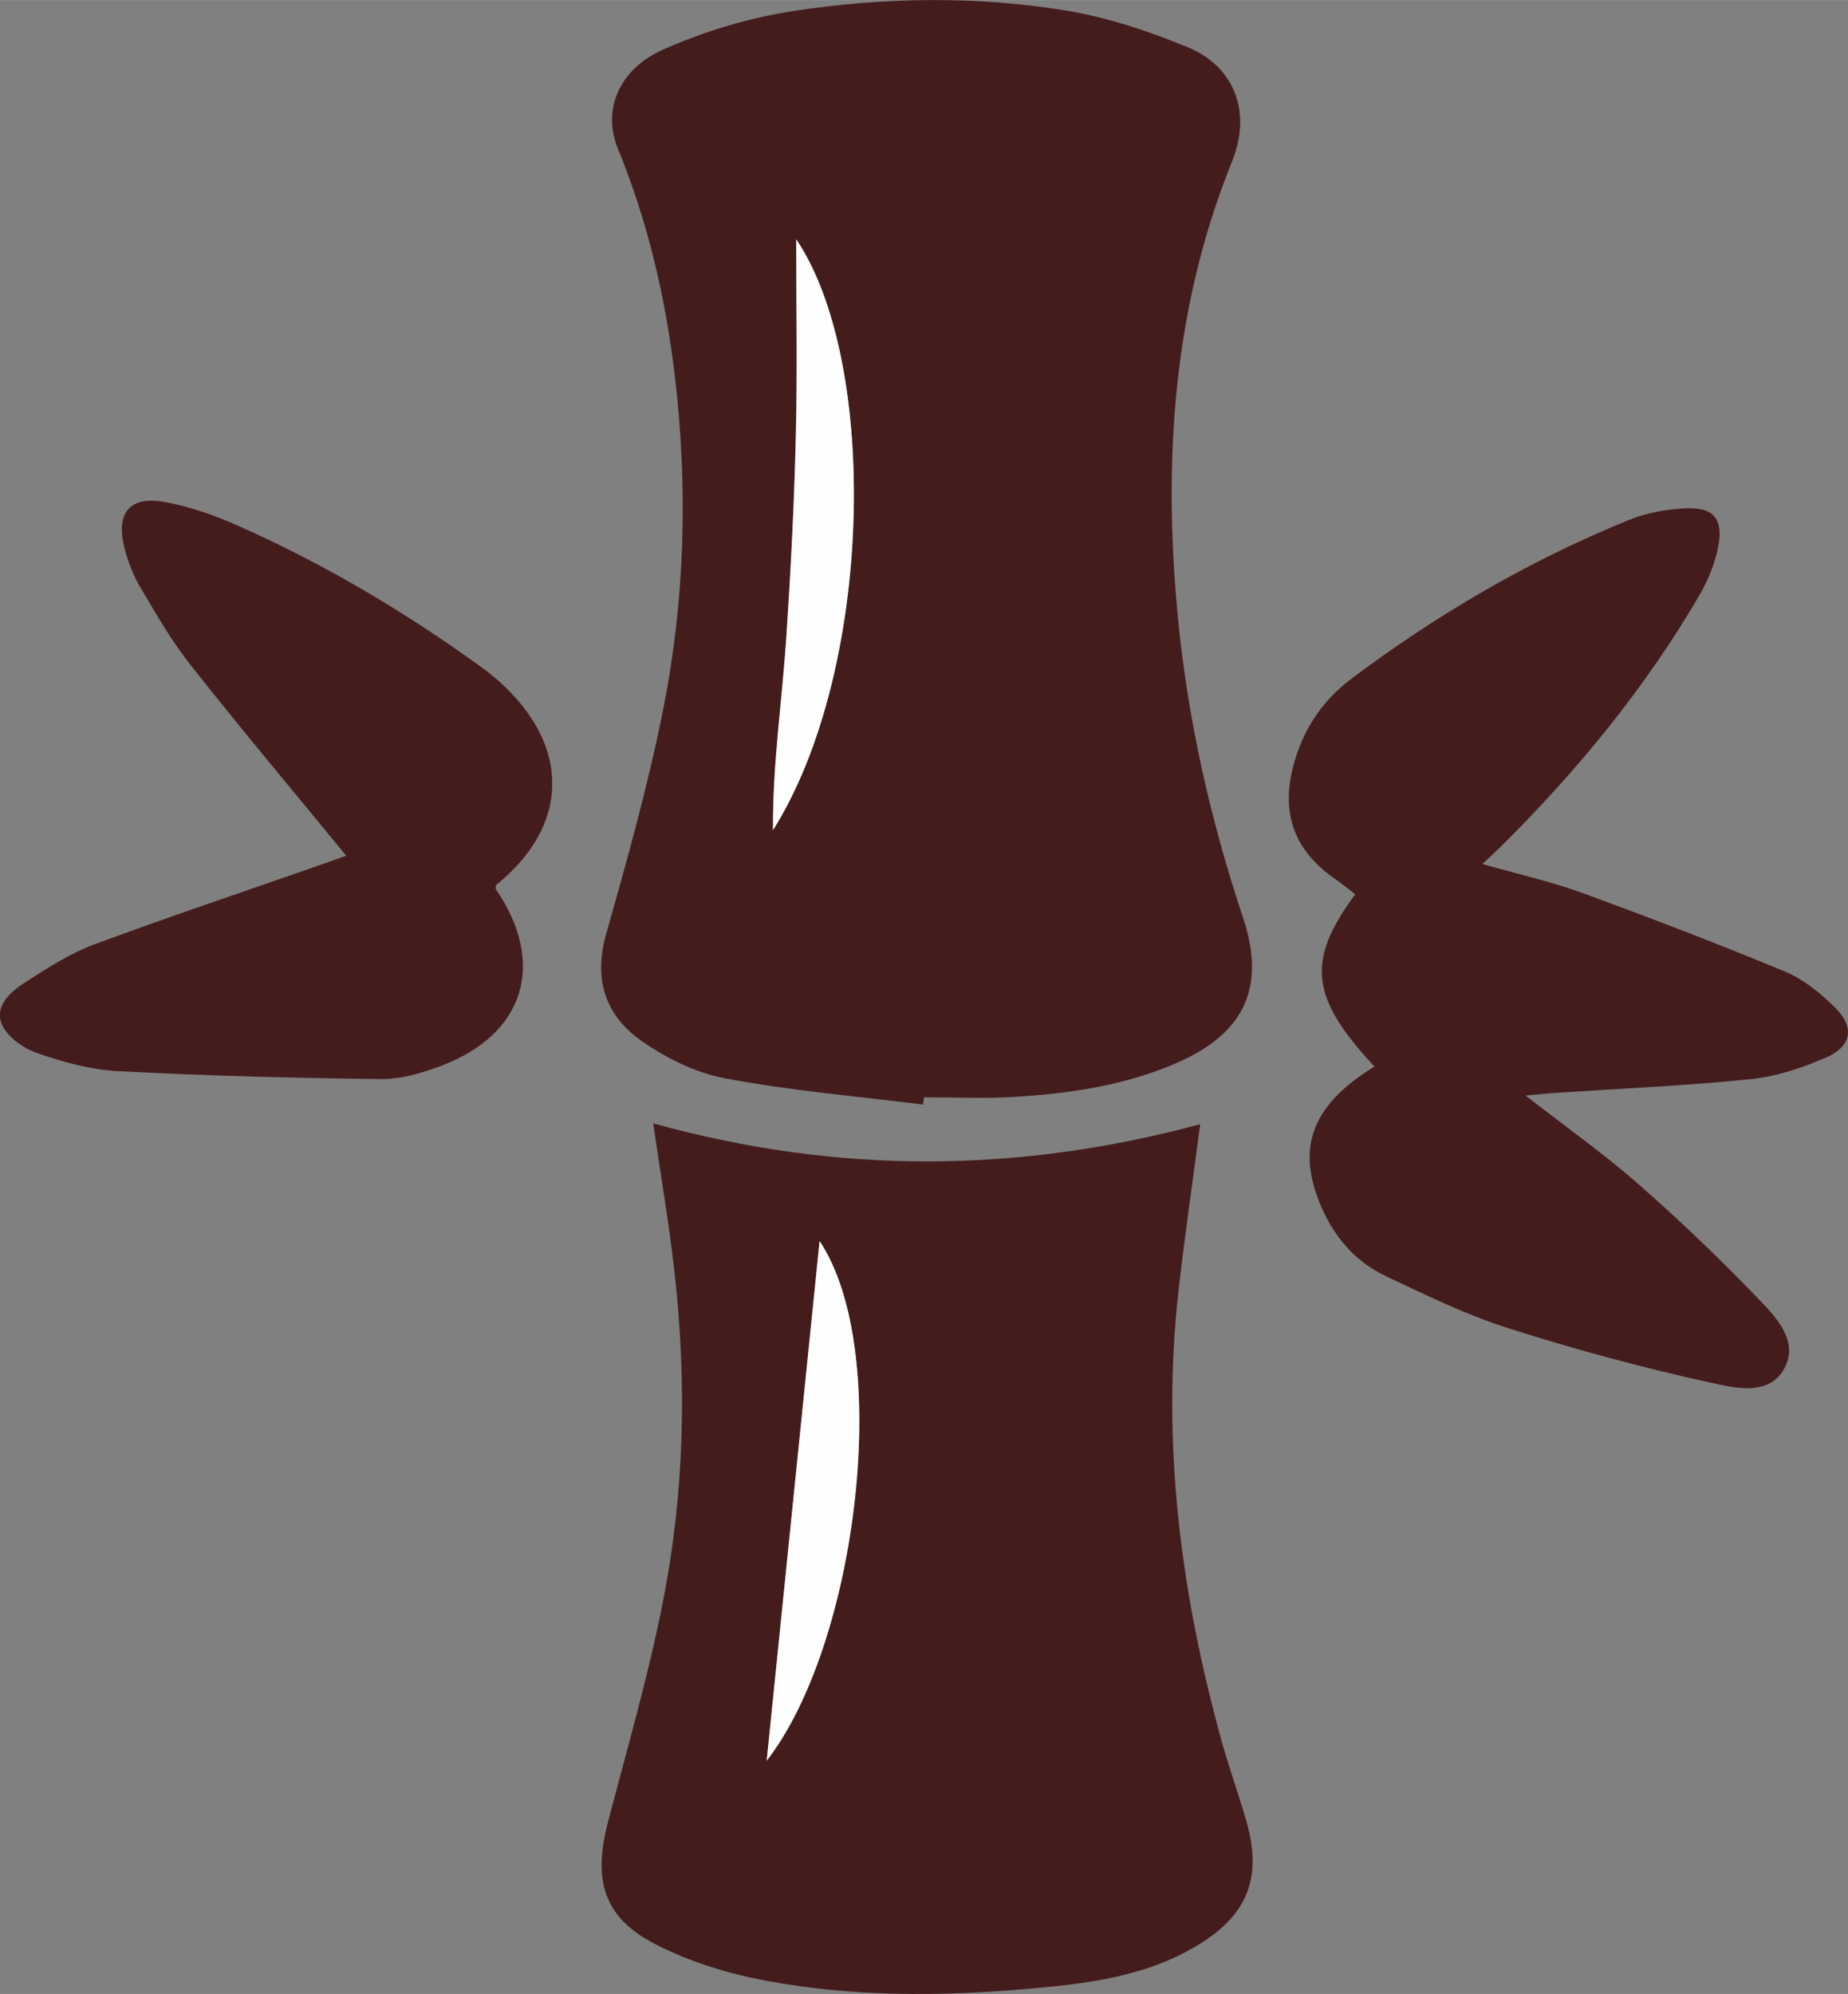 <?xml version="1.0" encoding="UTF-8"?>
<!DOCTYPE svg PUBLIC "-//W3C//DTD SVG 1.1//EN" "http://www.w3.org/Graphics/SVG/1.1/DTD/svg11.dtd">
<!-- Creator: CorelDRAW 2018 (64-Bit) -->
<svg xmlns="http://www.w3.org/2000/svg" xml:space="preserve" width="8.707mm" height="9.393mm" version="1.1" style="shape-rendering:geometricPrecision; text-rendering:geometricPrecision; image-rendering:optimizeQuality; fill-rule:evenodd; clip-rule:evenodd"
viewBox="0 0 281.53 303.7"
 xmlns:xlink="http://www.w3.org/1999/xlink">
 <rect x="0" y="0" width="281.53" height="303.7" fill="#808080" stroke="none"/>
 <defs>
  <style type="text/css">
   <![CDATA[
    .fil1 {fill:#FEFEFE;fill-rule:nonzero}
    .fil0 {fill:#451C1C;fill-rule:nonzero}
   ]]>
  </style>
 </defs>
 <g id="Слой_x0020_1">
  <path class="fil0" d="M121.3 36.44c0,9.86 0.19,19.9 -0.06,29.93 -0.24,10.16 -0.76,20.32 -1.43,30.47 -0.66,9.87 -2.13,19.69 -2.05,29.6 15.31,-24.33 16.2,-71.22 3.54,-90zm19.34 131.8c-10.07,-1.27 -20.22,-2.12 -30.19,-4 -4.5,-0.84 -9.04,-3.11 -12.83,-5.78 -5.43,-3.84 -7.22,-9.34 -5.28,-16.18 3.2,-11.31 6.39,-22.67 8.68,-34.18 3.34,-16.75 3.8,-33.7 1.8,-50.72 -1.41,-11.98 -4.11,-23.58 -8.7,-34.78 -2.36,-5.76 0.08,-12.02 6.87,-15.04 6.32,-2.81 13.19,-4.88 20.03,-5.91 13.71,-2.08 27.61,-2.29 41.32,-0.06 6.39,1.04 12.71,3.17 18.71,5.64 6.14,2.53 10.03,8.97 6.62,17.42 -8.93,22.09 -10.48,45.25 -8.28,68.82 1.49,15.87 4.97,31.26 10,46.36 3.47,10.43 0.25,17.48 -9.91,21.97 -7.99,3.53 -16.5,4.76 -25.12,5.28 -4.51,0.27 -9.07,0.05 -13.6,0.05 -0.05,0.37 -0.09,0.74 -0.13,1.12z"/>
  <path class="fil0" d="M116.8 268.18c13.88,-17.89 19.3,-62.3 8.06,-79.15 -2.69,26.42 -5.37,52.79 -8.06,79.15zm-17.28 -97.08c28.25,7.84 55.68,7.57 83.32,0.13 -1.15,8.82 -2.36,17.03 -3.29,25.26 -2.64,23.31 0.32,46.11 6.52,68.57 1.15,4.15 2.62,8.2 3.81,12.34 2.48,8.64 0.14,14.37 -7.57,18.97 -8.06,4.82 -17.14,5.82 -26.16,6.59 -13.13,1.13 -26.34,1.16 -39.33,-1.25 -5.93,-1.1 -11.97,-2.95 -17.27,-5.74 -7.67,-4.05 -9.22,-9.71 -6.93,-18.46 2.92,-11.15 6.15,-22.25 8.37,-33.55 3.32,-16.77 3.67,-33.76 1.7,-50.75 -0.82,-7.12 -2.03,-14.2 -3.18,-22.11z"/>
  <path class="fil0" d="M209.41 162.46c-9.82,-10.51 -10.45,-16.11 -2.95,-26.25 -1.01,-0.78 -2,-1.6 -3.05,-2.32 -6.18,-4.28 -8.26,-9.87 -6.42,-17.1 1.4,-5.49 4.38,-10.02 8.83,-13.37 13.09,-9.84 27.15,-18.05 42.34,-24.23 2.66,-1.08 5.67,-1.62 8.56,-1.77 4.3,-0.23 5.85,1.56 5.04,5.82 -0.5,2.61 -1.58,5.23 -2.93,7.53 -8.17,13.97 -18.36,26.39 -29.8,37.8 -0.79,0.79 -1.61,1.53 -3.19,3.02 5.54,1.59 10.45,2.68 15.16,4.39 10.39,3.81 20.74,7.77 30.96,12.01 2.83,1.18 5.42,3.31 7.63,5.5 2.95,2.92 2.52,5.83 -1.27,7.52 -3.67,1.63 -7.69,2.95 -11.65,3.36 -9.89,1.01 -19.85,1.43 -29.78,2.09 -1.05,0.07 -2.1,0.19 -4.48,0.4 6.39,4.97 12.03,8.96 17.2,13.5 6.3,5.52 12.36,11.32 18.16,17.35 2.74,2.84 6.34,6.5 4.07,10.71 -2.33,4.3 -7.56,2.98 -11.22,2.18 -10.36,-2.28 -20.65,-5.05 -30.75,-8.27 -6.44,-2.05 -12.6,-5.05 -18.73,-7.95 -5.39,-2.55 -8.78,-7.13 -10.65,-12.67 -2.68,-7.92 0.13,-13.91 8.91,-19.26z"/>
  <path class="fil0" d="M52.76 130.35c-8.05,-9.82 -16.03,-19.31 -23.71,-29.04 -2.93,-3.71 -5.32,-7.87 -7.73,-11.96 -1.12,-1.92 -1.94,-4.11 -2.45,-6.28 -1.17,-5.02 1,-7.54 6.12,-6.63 3.74,0.66 7.45,1.95 10.94,3.49 13.3,5.85 25.73,13.23 37.5,21.75 0.91,0.67 1.8,1.38 2.64,2.13 10.93,9.82 10.74,21.93 -0.49,30.99 -0.02,0.21 -0.14,0.49 -0.05,0.62 7.73,11.25 4.44,22.12 -8.34,26.92 -2.92,1.1 -6.12,2.05 -9.18,2.01 -13.34,-0.15 -26.69,-0.5 -40.01,-1.2 -4.22,-0.22 -8.48,-1.4 -12.49,-2.81 -2.1,-0.74 -4.65,-2.61 -5.32,-4.55 -0.98,-2.86 1.74,-4.97 4.02,-6.42 3.23,-2.06 6.54,-4.18 10.1,-5.51 11.22,-4.16 22.57,-7.96 33.87,-11.91 1.62,-0.57 3.23,-1.14 4.57,-1.62z"/>
  <path class="fil1" d="M121.3 36.44c12.66,18.78 11.77,65.66 -3.54,90 -0.08,-9.91 1.39,-19.73 2.05,-29.6 0.67,-10.14 1.19,-20.3 1.43,-30.47 0.25,-10.03 0.06,-20.07 0.06,-29.93z"/>
  <path class="fil1" d="M116.8 268.18c2.68,-26.36 5.37,-52.72 8.06,-79.15 11.24,16.84 5.83,61.26 -8.06,79.15z"/>
 </g>
</svg>
